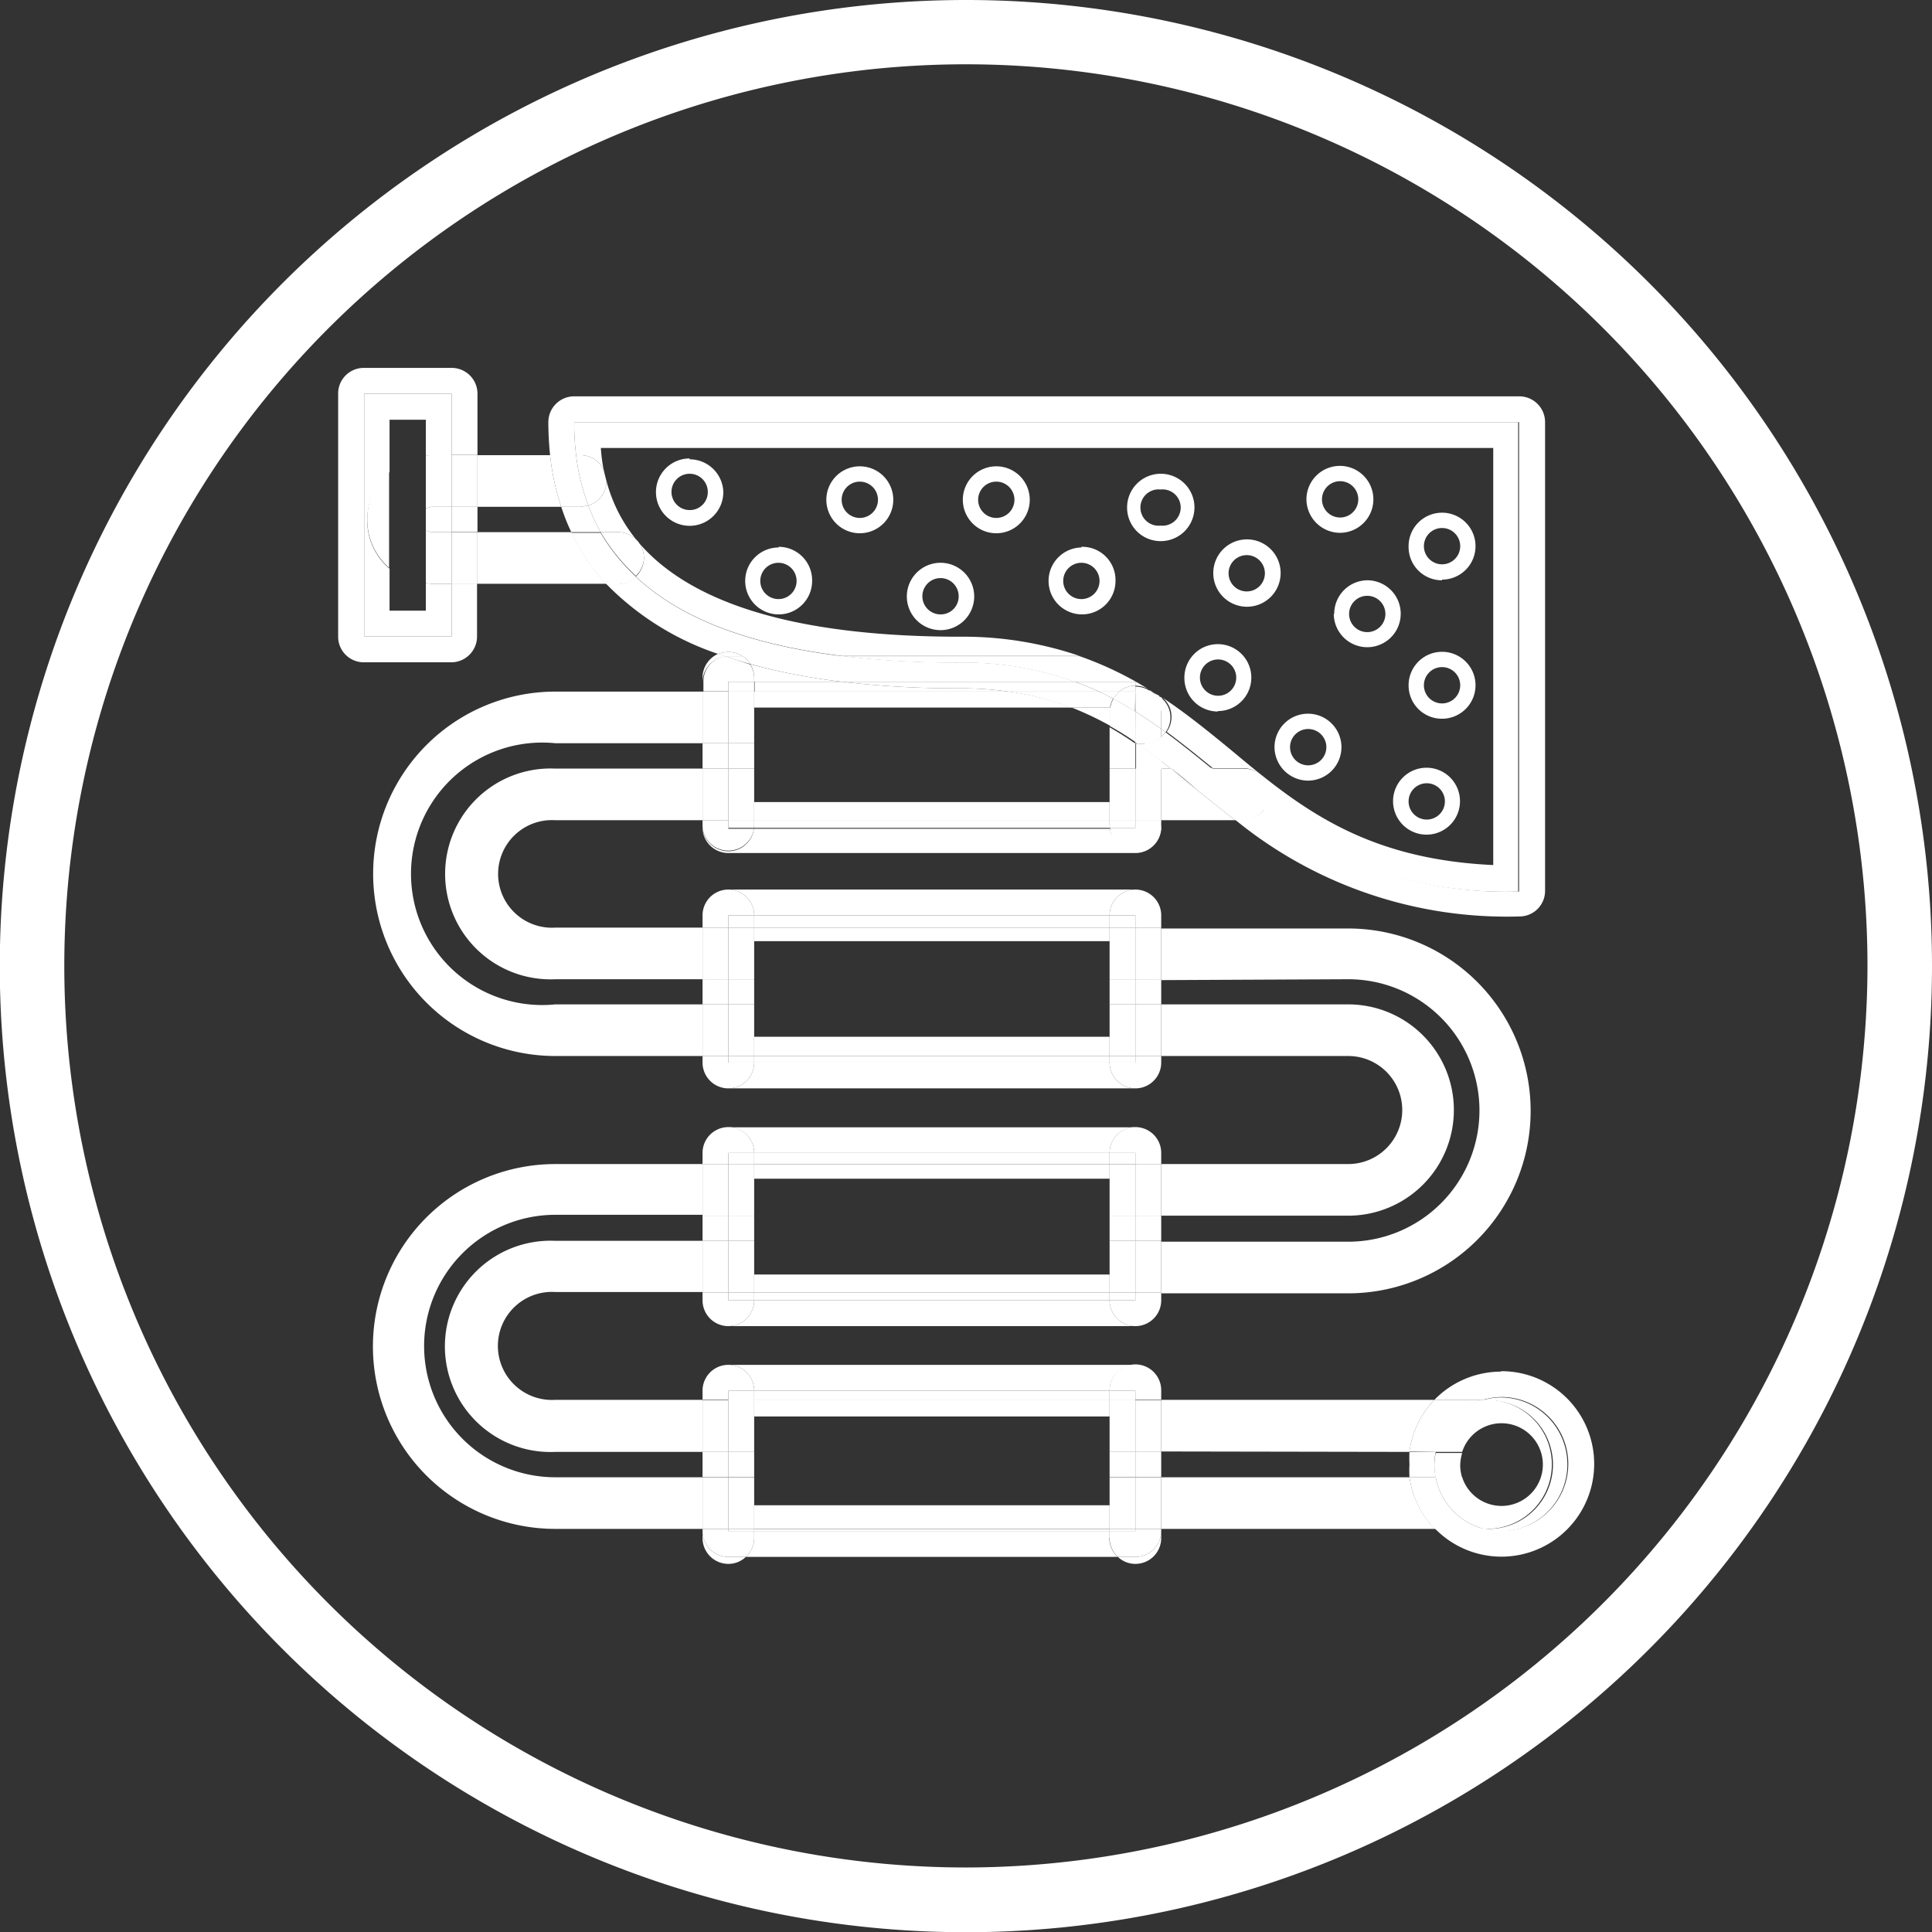 <svg xmlns="http://www.w3.org/2000/svg" viewBox="0 0 88.33 88.33"><rect x="0" y="0" width="88.33" height="88.33" fill="#333333" stroke="none"/><g id="Calque_2" data-name="Calque 2"><g id="Calque_1-2" data-name="Calque 1"><path d="M53.09,35.14h.43l-.43-.34Z" style="fill:#fff"></path><path d="M25.66,23.17a11,11,0,0,1-.51-2.36H21.83v2.36Z" style="fill:#fff"></path><path d="M53.52,35.14h-.43V37.5h3.37l-1.74-1.39c-.4-.33-.8-.66-1.2-1" style="fill:#fff"></path><path d="M33.16,30l-.32-.11A1.19,1.19,0,0,0,32.12,31v.19a1.19,1.19,0,0,1,1-1.17" style="fill:#fff"></path><path d="M32.12,70v.32A1.18,1.18,0,0,0,33.3,71.5a1.15,1.15,0,0,0,.8-.32h-.8A1.18,1.18,0,0,1,32.12,70" style="fill:#fff"></path><path d="M53.09,34.8v0Z" style="fill:#fff"></path><polygon points="53.09 37.72 53.09 37.72 53.09 37.49 53.09 37.72" style="fill:#fff"></polygon><polygon points="53.09 37.49 53.09 37.49 53.09 35.14 53.09 37.49" style="fill:#fff"></polygon><path d="M51.91,71.18h-.8a1.15,1.15,0,0,0,.8.32,1.18,1.18,0,0,0,1.18-1.18V70a1.18,1.18,0,0,1-1.18,1.18" style="fill:#fff"></path><path d="M50.73,70.32V70H34.48v.32a1.17,1.17,0,0,1-.38.86h17a1.17,1.17,0,0,1-.38-.86" style="fill:#fff"></path><path d="M34.48,63.58H50.73a1.18,1.18,0,0,1,1.18-1.18H33.3a1.18,1.18,0,0,1,1.18,1.18" style="fill:#fff"></path><path d="M34.48,70.32V70H33.3v-.1H32.12V70a1.18,1.18,0,0,0,1.18,1.18h.8a1.17,1.17,0,0,0,.38-.86" style="fill:#fff"></path><rect x="32.12" y="66.38" width="1.18" height="1.15" style="fill:#fff"></rect><path d="M33.3,63.58h1.18a1.18,1.18,0,0,0-2.36,0V64H33.3Z" style="fill:#fff"></path><rect x="32.12" y="67.54" width="1.18" height="2.36" style="fill:#fff"></rect><rect x="32.12" y="64.02" width="1.18" height="2.36" style="fill:#fff"></rect><rect x="51.91" y="66.38" width="1.18" height="1.15" style="fill:#fff"></rect><path d="M50.73,63.58h1.18V64h1.18v-.44a1.18,1.18,0,0,0-2.36,0" style="fill:#fff"></path><path d="M51.91,70H50.73v.32a1.17,1.17,0,0,0,.38.86h.8A1.18,1.18,0,0,0,53.09,70v-.1H51.91Z" style="fill:#fff"></path><rect x="51.91" y="64.02" width="1.18" height="2.36" style="fill:#fff"></rect><rect x="51.91" y="67.54" width="1.18" height="2.36" style="fill:#fff"></rect><rect x="34.48" y="69.9" width="16.25" height="0.11" style="fill:#fff"></rect><rect x="34.48" y="63.58" width="16.25" height="0.44" style="fill:#fff"></rect><rect x="34.48" y="68.82" width="16.25" height="1.07" style="fill:#fff"></rect><rect x="34.48" y="64.02" width="16.25" height="0.74" style="fill:#fff"></rect><rect x="33.3" y="69.9" width="1.18" height="0.11" style="fill:#fff"></rect><polygon points="34.48 63.58 34.48 63.58 33.3 63.58 33.3 64.03 34.48 64.03 34.48 63.58" style="fill:#fff"></polygon><rect x="33.3" y="66.38" width="1.18" height="1.15" style="fill:#fff"></rect><polygon points="34.48 64.76 34.48 64.02 33.3 64.02 33.3 66.38 34.48 66.38 34.48 64.76" style="fill:#fff"></polygon><polygon points="34.48 68.82 34.48 67.54 33.3 67.54 33.3 69.9 34.48 69.9 34.48 68.82" style="fill:#fff"></polygon><rect x="50.73" y="63.58" width="1.18" height="0.44" style="fill:#fff"></rect><rect x="50.73" y="66.38" width="1.18" height="1.15" style="fill:#fff"></rect><rect x="50.73" y="69.9" width="1.18" height="0.11" style="fill:#fff"></rect><polygon points="50.73 68.82 50.73 69.9 51.91 69.9 51.91 67.54 50.73 67.54 50.73 68.82" style="fill:#fff"></polygon><polygon points="50.73 64.76 50.73 66.38 51.91 66.38 51.91 64.02 50.73 64.02 50.73 64.76" style="fill:#fff"></polygon><path d="M50.73,59.45H34.48a1.18,1.18,0,0,1-1.18,1.18H51.91a1.18,1.18,0,0,1-1.18-1.18" style="fill:#fff"></path><path d="M34.48,52.71H50.73a1.17,1.17,0,0,1,1.18-1.17H33.3a1.17,1.17,0,0,1,1.18,1.17" style="fill:#fff"></path><path d="M33.3,52.71h1.18a1.18,1.18,0,0,0-2.36,0v.51H33.3Z" style="fill:#fff"></path><path d="M34.48,59.45H33.3v-.36H32.12v.36a1.18,1.18,0,0,0,2.36,0" style="fill:#fff"></path><rect x="32.12" y="55.58" width="1.18" height="1.15" style="fill:#fff"></rect><rect x="32.12" y="56.73" width="1.18" height="2.36" style="fill:#fff"></rect><rect x="32.12" y="53.22" width="1.18" height="2.36" style="fill:#fff"></rect><rect x="51.91" y="55.58" width="1.18" height="1.15" style="fill:#fff"></rect><path d="M50.73,52.71h1.18v.51h1.18v-.51a1.18,1.18,0,0,0-2.36,0" style="fill:#fff"></path><path d="M51.91,59.45H50.73a1.18,1.18,0,0,0,2.36,0v-.36H51.91Z" style="fill:#fff"></path><rect x="51.91" y="53.22" width="1.18" height="2.36" style="fill:#fff"></rect><rect x="51.91" y="56.73" width="1.18" height="2.36" style="fill:#fff"></rect><rect x="34.48" y="52.71" width="16.25" height="0.5" style="fill:#fff"></rect><rect x="34.48" y="59.09" width="16.25" height="0.36" style="fill:#fff"></rect><rect x="34.48" y="53.22" width="16.25" height="0.67" style="fill:#fff"></rect><rect x="34.48" y="58.27" width="16.25" height="0.82" style="fill:#fff"></rect><rect x="33.3" y="59.09" width="1.18" height="0.36" style="fill:#fff"></rect><polygon points="34.48 52.71 34.48 52.71 33.3 52.71 33.3 53.22 34.48 53.22 34.48 52.71" style="fill:#fff"></polygon><rect x="33.3" y="55.58" width="1.18" height="1.15" style="fill:#fff"></rect><polygon points="34.48 58.27 34.48 56.73 33.3 56.73 33.3 59.09 34.48 59.09 34.48 58.27" style="fill:#fff"></polygon><polygon points="34.48 53.89 34.48 53.22 33.3 53.22 33.3 55.58 34.48 55.58 34.48 53.89" style="fill:#fff"></polygon><rect x="50.73" y="55.58" width="1.18" height="1.15" style="fill:#fff"></rect><polygon points="50.73 59.45 50.73 59.45 51.91 59.45 51.91 59.09 50.73 59.09 50.73 59.45" style="fill:#fff"></polygon><rect x="50.73" y="52.71" width="1.18" height="0.5" style="fill:#fff"></rect><polygon points="50.73 58.27 50.73 59.09 51.91 59.09 51.91 56.73 50.73 56.73 50.73 58.27" style="fill:#fff"></polygon><polygon points="50.73 53.89 50.73 55.58 51.91 55.58 51.91 53.22 50.73 53.22 50.73 53.89" style="fill:#fff"></polygon><path d="M34.48,41.85H50.73a1.18,1.18,0,0,1,1.18-1.18H33.3a1.18,1.18,0,0,1,1.18,1.18" style="fill:#fff"></path><path d="M50.73,48.58H34.48a1.18,1.18,0,0,1-1.18,1.18H51.91a1.18,1.18,0,0,1-1.18-1.18" style="fill:#fff"></path><path d="M33.3,41.85h1.18a1.18,1.18,0,0,0-2.36,0v.56H33.3Z" style="fill:#fff"></path><path d="M34.48,48.58H33.3v-.3H32.12v.3a1.18,1.18,0,0,0,2.36,0" style="fill:#fff"></path><rect x="32.12" y="44.77" width="1.18" height="1.15" style="fill:#fff"></rect><rect x="32.12" y="42.41" width="1.18" height="2.36" style="fill:#fff"></rect><rect x="32.12" y="45.92" width="1.18" height="2.36" style="fill:#fff"></rect><rect x="51.91" y="44.77" width="1.18" height="1.15" style="fill:#fff"></rect><path d="M50.73,41.85h1.18v.56h1.18v-.56a1.18,1.18,0,0,0-2.36,0" style="fill:#fff"></path><path d="M51.91,48.58H50.73a1.18,1.18,0,1,0,2.36,0v-.3H51.91Z" style="fill:#fff"></path><rect x="51.91" y="42.41" width="1.18" height="2.36" style="fill:#fff"></rect><rect x="51.91" y="45.92" width="1.18" height="2.36" style="fill:#fff"></rect><rect x="34.48" y="48.28" width="16.25" height="0.3" style="fill:#fff"></rect><rect x="34.48" y="41.85" width="16.25" height="0.56" style="fill:#fff"></rect><rect x="34.48" y="47.4" width="16.25" height="0.88" style="fill:#fff"></rect><rect x="34.48" y="42.41" width="16.25" height="0.62" style="fill:#fff"></rect><rect x="33.3" y="41.85" width="1.18" height="0.56" style="fill:#fff"></rect><rect x="33.3" y="44.77" width="1.18" height="1.15" style="fill:#fff"></rect><rect x="33.3" y="48.28" width="1.18" height="0.3" style="fill:#fff"></rect><polygon points="34.48 47.41 34.48 45.92 33.3 45.92 33.3 48.28 34.48 48.28 34.48 47.41" style="fill:#fff"></polygon><polygon points="34.48 43.02 34.48 42.41 33.3 42.41 33.3 44.77 34.48 44.77 34.48 43.02" style="fill:#fff"></polygon><rect x="50.73" y="41.85" width="1.18" height="0.56" style="fill:#fff"></rect><rect x="50.73" y="44.77" width="1.18" height="1.15" style="fill:#fff"></rect><rect x="50.73" y="48.28" width="1.18" height="0.3" style="fill:#fff"></rect><polygon points="50.73 47.41 50.73 48.28 51.91 48.28 51.91 45.92 50.73 45.92 50.73 47.41" style="fill:#fff"></polygon><polygon points="50.73 43.02 50.73 44.77 51.91 44.77 51.91 42.41 50.73 42.41 50.73 43.02" style="fill:#fff"></polygon><rect x="20.65" y="23.17" width="1.18" height="1.15" style="fill:#fff"></rect><path d="M20.65,29.1h-4V18h4v2.8h1.18V18a1.18,1.18,0,0,0-1.18-1.18h-4A1.17,1.17,0,0,0,15.46,18V29.1a1.17,1.17,0,0,0,1.17,1.18h4a1.18,1.18,0,0,0,1.18-1.18V26.68H20.65Z" style="fill:#fff"></path><rect x="20.65" y="24.33" width="1.18" height="2.36" style="fill:#fff"></rect><rect x="20.65" y="20.81" width="1.18" height="2.36" style="fill:#fff"></rect><path d="M19.47,26.66v1.26H17.81V26a2.9,2.9,0,0,1,0-4.42V19.19h1.66v1.65l.25,0h.93V18h-4V29.1h4V26.69h-.93Z" style="fill:#fff"></path><polygon points="19.72 23.17 19.47 23.24 19.47 24.26 19.72 24.33 20.65 24.33 20.65 23.17 19.72 23.17" style="fill:#fff"></polygon><polygon points="19.47 24.26 19.47 26.66 19.72 26.69 20.65 26.69 20.65 24.33 19.72 24.33 19.47 24.26" style="fill:#fff"></polygon><polygon points="19.47 20.84 19.47 23.24 19.72 23.17 20.65 23.17 20.65 20.81 19.72 20.81 19.47 20.84" style="fill:#fff"></polygon><path d="M16.79,23.75a2.92,2.92,0,0,0,1,2.21V21.54a2.9,2.9,0,0,0-1,2.21" style="fill:#fff"></path><path d="M34.3,30.36a1.18,1.18,0,0,1,.18.62v.19h4a29.55,29.55,0,0,1-4.2-.81" style="fill:#fff"></path><path d="M51.91,38.89a1.17,1.17,0,0,1-1.16-1H34.47a1.18,1.18,0,0,1-2.35-.13v.13A1.18,1.18,0,0,0,33.3,39H51.91a1.18,1.18,0,0,0,1.18-1.18v-.13a1.17,1.17,0,0,1-1.18,1.17" style="fill:#fff"></path><path d="M33.3,31.17h1.18V31a1.18,1.18,0,0,0-.18-.62L33.16,30a1.17,1.17,0,0,0-1,1.16v.45H33.3Z" style="fill:#fff"></path><rect x="32.12" y="33.98" width="1.18" height="1.16" style="fill:#fff"></rect><path d="M33.3,38.89a1.18,1.18,0,0,0,1.17-1H33.3V37.5H32.12v.22a1.17,1.17,0,0,0,1.18,1.17" style="fill:#fff"></path><rect x="32.12" y="35.14" width="1.18" height="2.36" style="fill:#fff"></rect><rect x="32.12" y="31.62" width="1.18" height="2.36" style="fill:#fff"></rect><path d="M52,34h-.06v1.16h1.18V34.8c-.37-.29-.74-.56-1.12-.82" style="fill:#fff"></path><path d="M51.91,37.49v.36H50.75a1.17,1.17,0,0,0,2.34-.13v-.23Z" style="fill:#fff"></path><rect x="51.91" y="35.14" width="1.18" height="2.36" style="fill:#fff"></rect><polygon points="51.91 33.98 51.98 33.98 51.91 33.94 51.91 33.98" style="fill:#fff"></polygon><polygon points="50.73 35.14 50.73 35.14 50.73 33.98 50.73 35.14" style="fill:#fff"></polygon><path d="M46.11,31.62a15.44,15.44,0,0,0-2.23-.15,44.81,44.81,0,0,1-5.38-.3h-4v.45Z" style="fill:#fff"></path><polygon points="50.73 37.49 34.48 37.49 34.48 37.72 34.47 37.85 50.75 37.85 50.73 37.72 50.73 37.49" style="fill:#fff"></polygon><polygon points="50.73 36.67 34.48 36.67 34.48 37.5 50.73 37.5 50.73 35.14 50.73 36.67" style="fill:#fff"></polygon><polygon points="50.73 33.2 50.73 33.2 50.73 33.98 50.73 33.2" style="fill:#fff"></polygon><path d="M46.11,31.62H34.48v.73H49a13,13,0,0,0-2.85-.73" style="fill:#fff"></path><rect x="33.3" y="33.98" width="1.18" height="1.16" style="fill:#fff"></rect><rect x="33.3" y="31.17" width="1.18" height="0.45" style="fill:#fff"></rect><polygon points="34.48 37.49 33.3 37.49 33.3 37.85 34.47 37.85 34.48 37.72 34.48 37.49" style="fill:#fff"></polygon><polygon points="34.48 36.67 34.48 35.14 33.3 35.14 33.3 37.5 34.48 37.5 34.48 36.67" style="fill:#fff"></polygon><polygon points="34.48 32.35 34.48 31.62 33.3 31.62 33.3 33.98 34.48 33.98 34.48 32.35" style="fill:#fff"></polygon><rect x="50.73" y="33.98" width="1.18" height="1.16" style="fill:#fff"></rect><polygon points="50.73 37.72 50.75 37.85 51.91 37.85 51.91 37.49 50.73 37.49 50.73 37.72" style="fill:#fff"></polygon><path d="M50.73,33.19V34h1.18v0c-.38-.27-.77-.51-1.18-.75" style="fill:#fff"></path><rect x="50.73" y="35.14" width="1.18" height="2.36" style="fill:#fff"></rect><path d="M26.55,23.17h-.89a9,9,0,0,0,.46,1.16h1.34a9.07,9.07,0,0,1-.56-1.22Z" style="fill:#fff"></path><path d="M33.94,30h4.57c-3.84-.47-7.21-1.54-9.44-3.63a1.17,1.17,0,0,1-.81.33h-.54a12.86,12.86,0,0,0,5.12,3.2,1.18,1.18,0,0,1,.46-.09,1.15,1.15,0,0,1,.64.19" style="fill:#fff"></path><path d="M53.09,33.69V34.8l.43.34H55.4c-.7-.57-1.39-1.13-2.11-1.66Z" style="fill:#fff"></path><path d="M26.25,19.3h43.2V40.76A18.15,18.15,0,0,1,57.8,37a1.2,1.2,0,0,1-.94.47h-.4a19.62,19.62,0,0,0,13,4.43,1.17,1.17,0,0,0,1.18-1.17V19.3a1.18,1.18,0,0,0-1.18-1.18H26.25a1.18,1.18,0,0,0-1.18,1.18,14.8,14.8,0,0,0,.08,1.51h1.19a12.14,12.14,0,0,1-.09-1.51" style="fill:#fff"></path><path d="M26.55,23.17l.35-.06a9.45,9.45,0,0,1-.56-2.3H25.15a11,11,0,0,0,.51,2.36Z" style="fill:#fff"></path><path d="M29.07,26.36a8.84,8.84,0,0,1-1.61-2H26.12a9.67,9.67,0,0,0,1.6,2.35h.54a1.16,1.16,0,0,0,.81-.32" style="fill:#fff"></path><polygon points="53.09 33.69 53.29 33.48 53.09 33.33 53.09 33.69" style="fill:#fff"></polygon><path d="M57.8,37c-.84-.62-1.62-1.26-2.4-1.89H53.52c.4.31.8.64,1.2,1l1.74,1.39h.4A1.2,1.2,0,0,0,57.8,37" style="fill:#fff"></path><path d="M33.3,30h.64a1.15,1.15,0,0,0-.64-.19,1.18,1.18,0,0,0-.46.09l.32.11Z" style="fill:#fff"></path><polygon points="53.09 34.8 53.09 34.8 53.09 33.69 53.09 34.8" style="fill:#fff"></polygon><path d="M53.09,33.33v0Z" style="fill:#fff"></path><path d="M49,32.35a14.4,14.4,0,0,1,1.77.84v-.84Z" style="fill:#fff"></path><path d="M49.15,31.17a14.89,14.89,0,0,0-5.27-.88,44.48,44.48,0,0,1-5.37-.3H33.94a1.06,1.06,0,0,1,.36.37,28.21,28.21,0,0,0,4.2.81Z" style="fill:#fff"></path><path d="M33.94,30h-.78c.36.13.75.25,1.14.36a1.06,1.06,0,0,0-.36-.37" style="fill:#fff"></path><path d="M52.33,34H52c.38.26.75.53,1.12.82V33.69a1.14,1.14,0,0,1-.76.29" style="fill:#fff"></path><path d="M53.09,33.69v-.36c-.38-.28-.77-.54-1.18-.8v1.41L52,34h.36a1.14,1.14,0,0,0,.76-.29" style="fill:#fff"></path><path d="M49.15,31.17H38.5a44.81,44.81,0,0,0,5.38.3,15.44,15.44,0,0,1,2.23.15h4.13c-.34-.16-.71-.31-1.09-.45" style="fill:#fff"></path><path d="M50.73,32.35v.18a1.3,1.3,0,0,1,.16-.59c-.21-.11-.42-.22-.65-.32H46.11a13,13,0,0,1,2.85.73Z" style="fill:#fff"></path><path d="M51.91,32.53c-.33-.2-.66-.4-1-.59a1.18,1.18,0,0,0-.16.59v.67a13,13,0,0,1,1.18.74Z" style="fill:#fff"></path><path d="M43.88,29.11c-12.14,0-15.32-4-16.15-7.11a1.18,1.18,0,0,1-.83,1.11,9.07,9.07,0,0,0,.56,1.22h.8a1.18,1.18,0,0,1,1.18,1.18,1.16,1.16,0,0,1-.37.85c2.23,2.09,5.6,3.16,9.44,3.63H49.36a16.47,16.47,0,0,0-5.48-.88" style="fill:#fff"></path><path d="M27.6,21.48a7.85,7.85,0,0,1-.13-1h40.8V39.55c-6-.28-8.93-2.71-12-5.27-1-.82-2-1.64-3.13-2.39v0a1.13,1.13,0,0,1,.42.89,1.17,1.17,0,0,1-.22.68c.72.53,1.41,1.09,2.11,1.66h1.46A1.18,1.18,0,0,1,58,36.32a1.14,1.14,0,0,1-.25.71,18.2,18.2,0,0,0,11.66,3.73V19.3H26.25a12.14,12.14,0,0,0,.09,1.51h.21a1.16,1.16,0,0,1,1.05.67" style="fill:#fff"></path><path d="M27.73,22c-.05-.18-.09-.35-.13-.52a1.16,1.16,0,0,0-1.05-.67h-.21a9.45,9.45,0,0,0,.56,2.3A1.18,1.18,0,0,0,27.73,22" style="fill:#fff"></path><path d="M29.44,25.51a1.18,1.18,0,0,0-1.18-1.18h-.8a8.84,8.84,0,0,0,1.61,2,1.16,1.16,0,0,0,.37-.85" style="fill:#fff"></path><path d="M56.86,35.14H55.4c.78.63,1.56,1.27,2.39,1.89a1.14,1.14,0,0,0,.25-.72,1.17,1.17,0,0,0-1.18-1.17" style="fill:#fff"></path><path d="M53.09,32.53v.8l.2.15a1.15,1.15,0,0,0,.22-.68,1.13,1.13,0,0,0-.42-.89v.61Z" style="fill:#fff"></path><polygon points="53.09 33.33 53.09 32.53 53.09 32.52 53.09 33.33" style="fill:#fff"></polygon><path d="M49.15,31.17h2.76v.18h0a1.22,1.22,0,0,1,.63.18A15.89,15.89,0,0,0,49.36,30H38.51a44.48,44.48,0,0,0,5.37.3,14.89,14.89,0,0,1,5.27.88" style="fill:#fff"></path><polygon points="52.59 31.57 52.76 31.7 52.96 31.81 52.59 31.57" style="fill:#fff"></polygon><polygon points="53.09 31.91 53.09 31.89 53.01 31.84 53.09 31.91" style="fill:#fff"></polygon><path d="M53,31.81l-.21-.11a1.16,1.16,0,0,1,.34.82v-.61L53,31.84Z" style="fill:#fff"></path><path d="M52.33,31.62a1.16,1.16,0,0,1,.42.08l-.16-.13-.05,0a1.22,1.22,0,0,0-.63-.18v.27Z" style="fill:#fff"></path><path d="M53.09,33.33v-.81a.7.7,0,0,0-.76-.9h-.42v.91c.41.26.8.52,1.18.8" style="fill:#fff"></path><path d="M51.17,31.62a1.14,1.14,0,0,1,.74-.27v-.18H49.16c.37.14.74.29,1.09.45Z" style="fill:#fff"></path><path d="M51.17,31.62h-.92l.65.32Z" style="fill:#fff"></path><path d="M51.91,31.62v-.27a1.14,1.14,0,0,0-.74.27Z" style="fill:#fff"></path><path d="M51.91,31.62h-.74l-.28.32c.36.19.69.39,1,.59Z" style="fill:#fff"></path><path d="M31.53,23.32a.83.83,0,1,1,.83-.82.82.82,0,0,1-.83.82m0-2.36a1.54,1.54,0,1,0,1.54,1.54A1.54,1.54,0,0,0,31.53,21" style="fill:#fff"></path><path d="M35.6,27.39a.83.83,0,1,1,.82-.83.83.83,0,0,1-.82.83m0-2.36a1.53,1.53,0,1,0,1.53,1.53A1.53,1.53,0,0,0,35.6,25" style="fill:#fff"></path><path d="M39.31,23.68a.83.83,0,0,1,0-1.66.83.83,0,0,1,0,1.66m0-2.36a1.53,1.53,0,1,0,1.53,1.53,1.53,1.53,0,0,0-1.53-1.53" style="fill:#fff"></path><path d="M45.55,23.68a.83.83,0,1,1,0-1.66.83.83,0,1,1,0,1.66m0-2.36a1.53,1.53,0,1,0,1.53,1.53,1.53,1.53,0,0,0-1.53-1.53" style="fill:#fff"></path><path d="M43,28.09a.83.83,0,1,1,.83-.82.82.82,0,0,1-.83.82m0-2.36a1.54,1.54,0,1,0,1.54,1.54A1.54,1.54,0,0,0,43,25.73" style="fill:#fff"></path><path d="M53.06,22.38a.83.83,0,1,1,0,1.65.83.83,0,1,1,0-1.65m0,2.36a1.54,1.54,0,1,0-1.53-1.54,1.53,1.53,0,0,0,1.53,1.54" style="fill:#fff"></path><path d="M49.44,27.39a.83.83,0,1,1,.83-.83.83.83,0,0,1-.83.83m0-2.36A1.53,1.53,0,1,0,51,26.56,1.52,1.52,0,0,0,49.44,25" style="fill:#fff"></path><path d="M55.68,30.15a.83.83,0,1,1-.82.83.83.83,0,0,1,.82-.83m0,2.36A1.53,1.53,0,1,0,54.15,31a1.53,1.53,0,0,0,1.53,1.53" style="fill:#fff"></path><path d="M57,25.38a.83.83,0,1,1-.83.83.83.83,0,0,1,.83-.83m0,2.36a1.54,1.54,0,1,0-1.53-1.53A1.54,1.54,0,0,0,57,27.74" style="fill:#fff"></path><path d="M61.27,22a.83.83,0,0,1,0,1.66.83.83,0,1,1,0-1.66m0,2.36a1.53,1.53,0,1,0-1.54-1.53,1.54,1.54,0,0,0,1.54,1.53" style="fill:#fff"></path><path d="M65.93,24.14a.83.83,0,1,1,0,1.66.83.83,0,0,1,0-1.66m0,2.36A1.53,1.53,0,1,0,64.4,25a1.52,1.52,0,0,0,1.53,1.53" style="fill:#fff"></path><path d="M63.34,28.07a.83.83,0,1,1-.83-.83.83.83,0,0,1,.83.83m-2.36,0a1.53,1.53,0,1,0,1.53-1.54A1.53,1.53,0,0,0,61,28.07" style="fill:#fff"></path><path d="M65.93,30.5a.83.83,0,1,1-.83.83.83.83,0,0,1,.83-.83m0,2.36a1.53,1.53,0,1,0-1.53-1.53,1.52,1.52,0,0,0,1.53,1.53" style="fill:#fff"></path><path d="M59.81,33.33a.83.83,0,1,1-.83.83.83.83,0,0,1,.83-.83m0,2.36a1.53,1.53,0,1,0-1.54-1.53,1.54,1.54,0,0,0,1.54,1.53" style="fill:#fff"></path><path d="M65.22,35.81a.83.83,0,1,1-.82.82.83.83,0,0,1,.82-.82m0,2.35a1.53,1.53,0,1,0-1.53-1.53,1.53,1.53,0,0,0,1.53,1.53" style="fill:#fff"></path><path d="M65.64,66.38h-1.2a5.46,5.46,0,0,0,0,.57,5.65,5.65,0,0,0,0,.59h1.2a2.88,2.88,0,0,1-.06-.59,2.76,2.76,0,0,1,.06-.57" style="fill:#fff"></path><path d="M68.64,62.71A4.25,4.25,0,0,0,65.58,64h2.21a3.36,3.36,0,0,1,.85-.13,3.06,3.06,0,0,1,0,6.12,3.35,3.35,0,0,1-.79-.11H65.6a4.24,4.24,0,1,0,3-7.19" style="fill:#fff"></path><path d="M65.64,66.38A3.05,3.05,0,0,1,67.79,64H65.58a4.2,4.2,0,0,0-1.14,2.36Z" style="fill:#fff"></path><path d="M65.64,67.54h-1.2a4.25,4.25,0,0,0,1.15,2.36h2.26a3,3,0,0,1-2.21-2.36" style="fill:#fff"></path><path d="M66.76,67a2.12,2.12,0,0,1,.09-.57H65.64a2.76,2.76,0,0,0-.06.57,2.88,2.88,0,0,0,.06.59h1.22a1.92,1.92,0,0,1-.1-.59" style="fill:#fff"></path><path d="M71,67A2.94,2.94,0,0,1,68,69.9h-.19a3.35,3.35,0,0,0,.79.11,3.06,3.06,0,0,0,0-6.12,3.36,3.36,0,0,0-.85.13H68A2.94,2.94,0,0,1,71,67" style="fill:#fff"></path><path d="M65.64,66.38h1.21a1.89,1.89,0,1,1,0,1.16H65.64a3,3,0,0,0,2.21,2.36H68A2.94,2.94,0,0,0,68,64h-.25a3.05,3.05,0,0,0-2.15,2.36" style="fill:#fff"></path><path d="M44.17,85.38A41.22,41.22,0,1,1,85.38,44.17,41.26,41.26,0,0,1,44.17,85.38M44.17,0A44.17,44.17,0,1,0,88.33,44.17,44.16,44.16,0,0,0,44.17,0" style="fill:#fff"></path><path d="M61.64,44.77a6,6,0,1,1,0,12H53.09v2.36h8.55a8.34,8.34,0,0,0,0-16.68H53.09v2.36Z" style="fill:#fff"></path><path d="M64.44,66.38A4.2,4.2,0,0,1,65.58,64H53.09v2.36Z" style="fill:#fff"></path><path d="M25.39,67.54a6,6,0,1,1,0-12h6.73V53.22H25.39a8.34,8.34,0,1,0,0,16.68h6.73V67.54Z" style="fill:#fff"></path><path d="M25.39,45.92a6,6,0,1,1,0-11.94h6.73V31.62H25.39a8.33,8.33,0,1,0,0,16.66h6.73V45.92Z" style="fill:#fff"></path><path d="M25.39,35.14a4.82,4.82,0,1,0,0,9.63h6.73V42.41H25.39a2.46,2.46,0,1,1,0-4.91h6.73V35.14Z" style="fill:#fff"></path><path d="M61.64,55.58a4.83,4.83,0,0,0,0-9.66H53.09v2.36h8.55a2.47,2.47,0,0,1,0,4.94H53.09v2.36Z" style="fill:#fff"></path><path d="M53.09,67.54V69.9H65.6a4.26,4.26,0,0,1-1.16-2.36Z" style="fill:#fff"></path><path d="M25.39,56.73a4.83,4.83,0,1,0,0,9.65h6.73V64H25.39a2.47,2.47,0,1,1,0-4.93h6.73V56.73Z" style="fill:#fff"></path><path d="M21.83,24.33v2.36h5.89a9.63,9.63,0,0,1-1.6-2.36Z" style="fill:#fff"></path></g></g></svg>